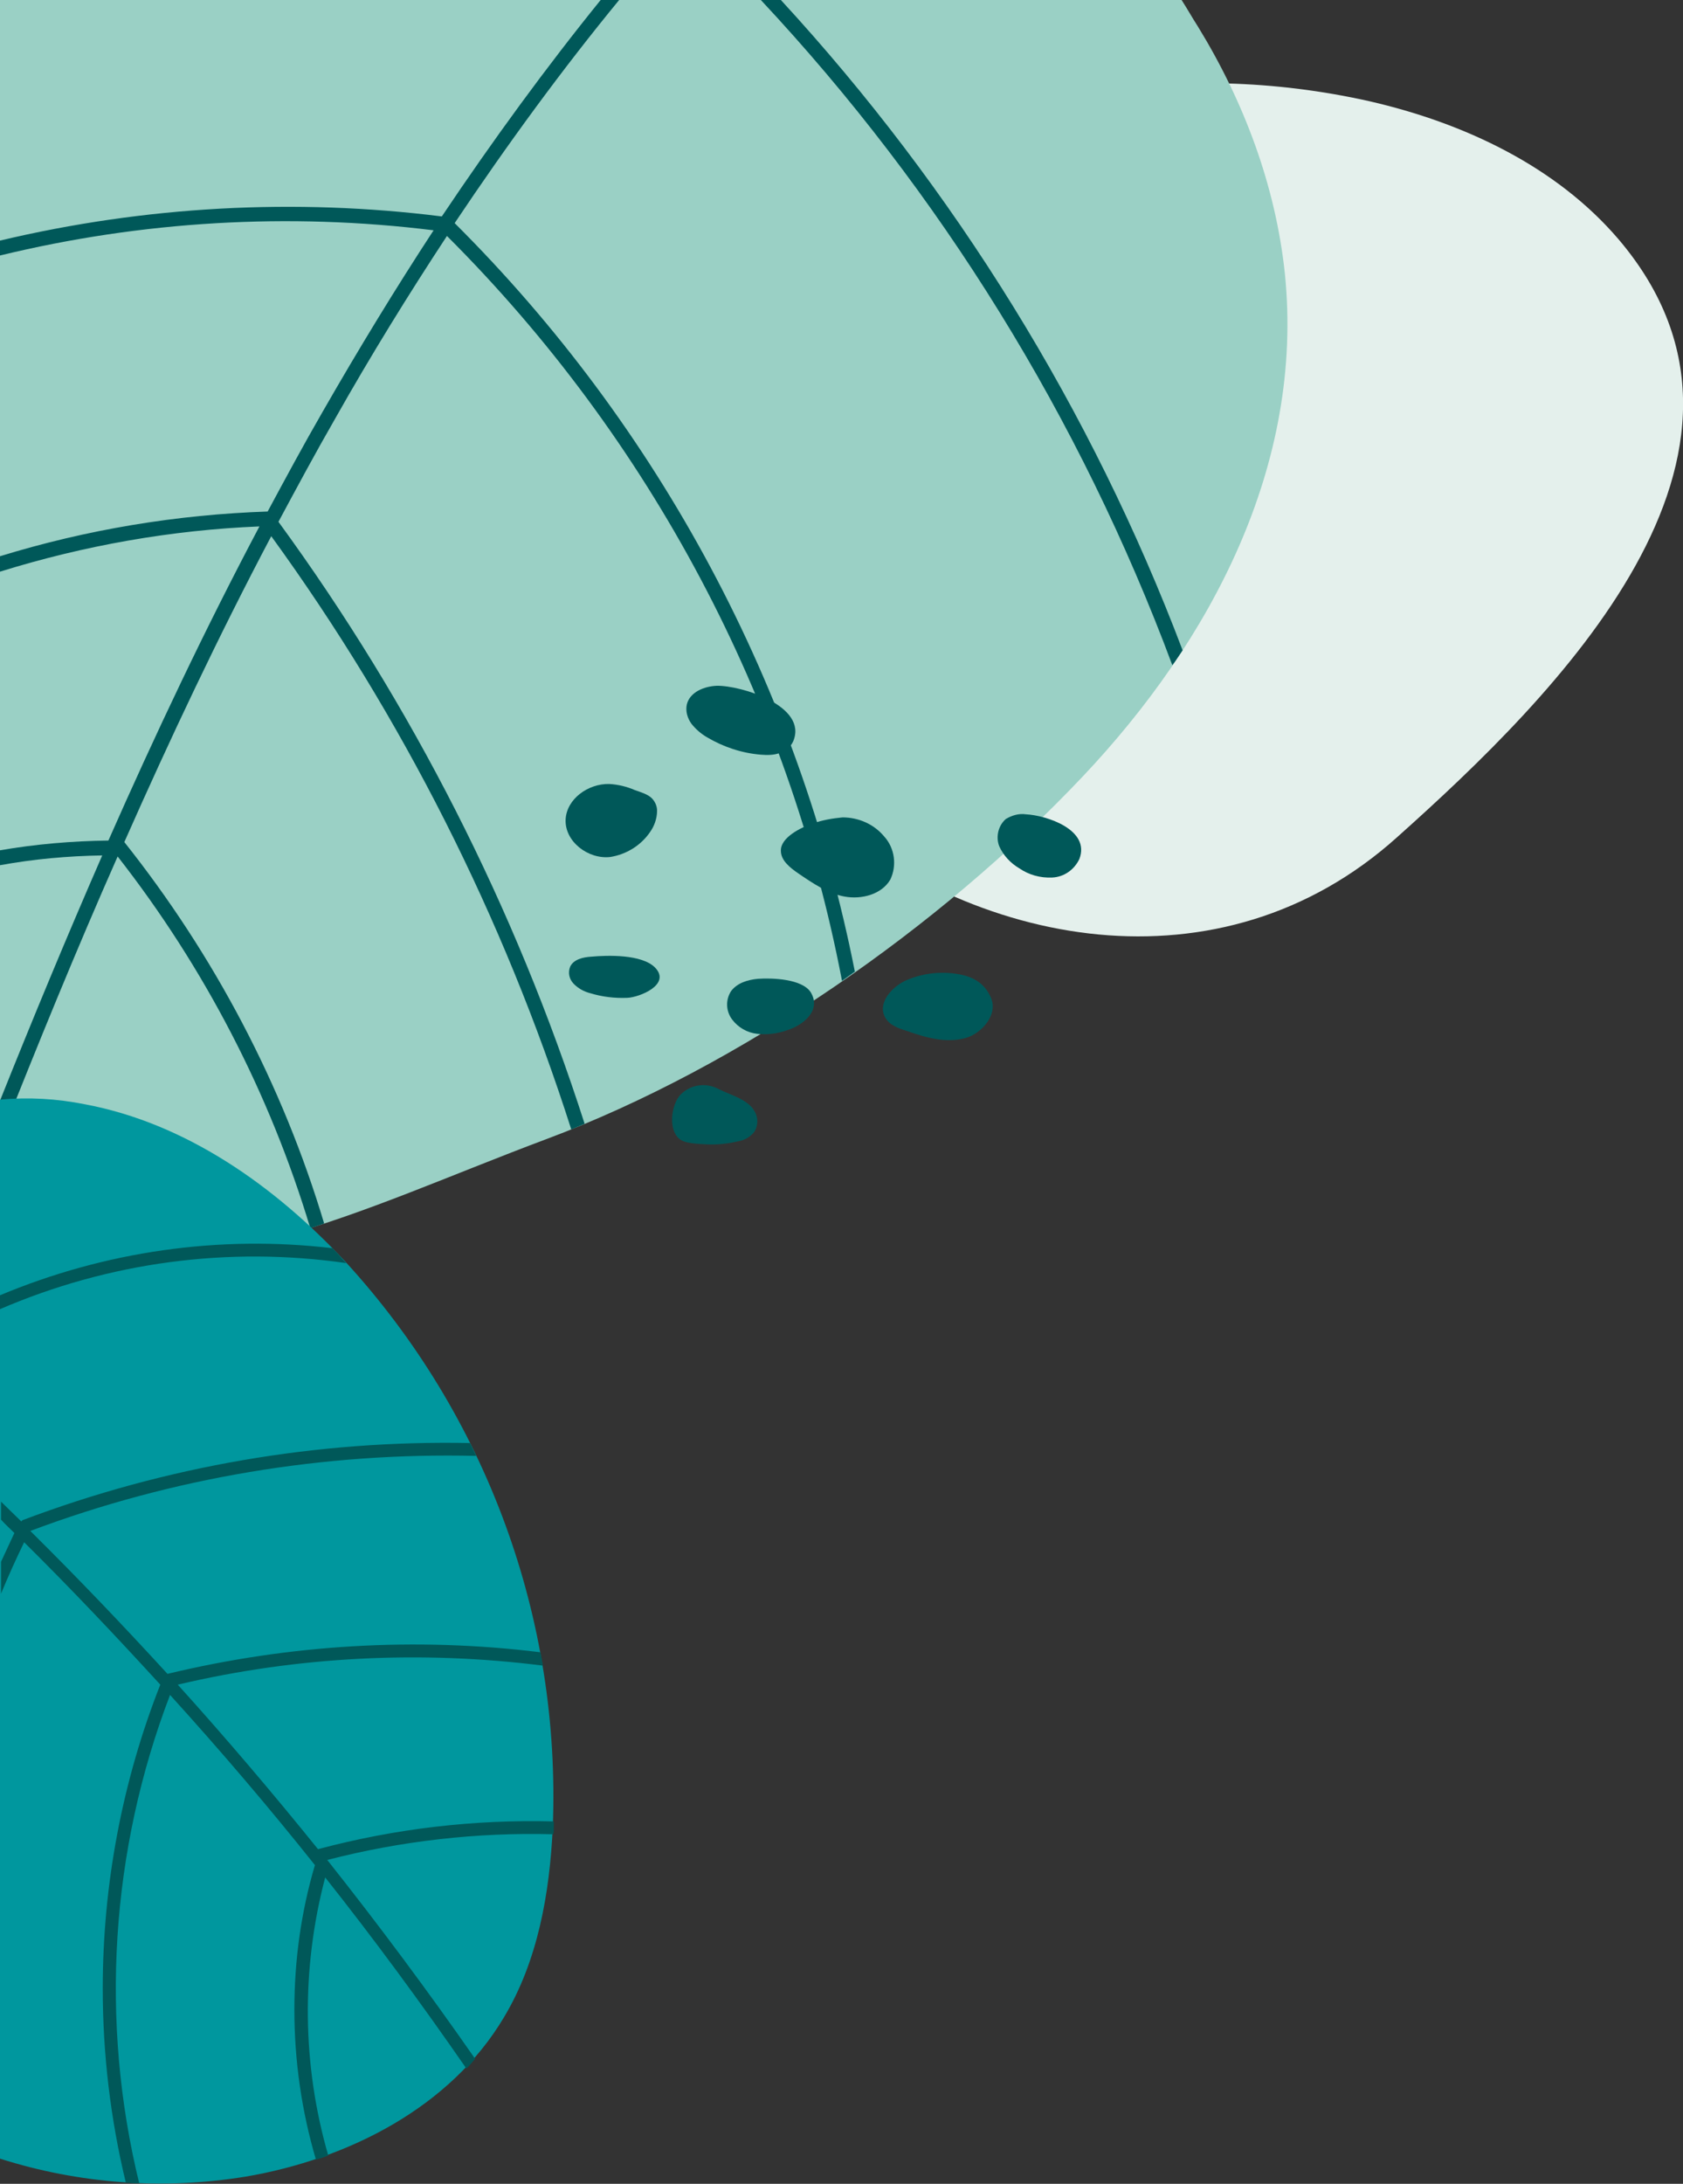 <?xml version="1.0" encoding="utf-8"?>
<!-- Generator: Adobe Illustrator 28.0.0, SVG Export Plug-In . SVG Version: 6.00 Build 0)  -->
<svg version="1.1" id="Calque_1" xmlns="http://www.w3.org/2000/svg" xmlns:xlink="http://www.w3.org/1999/xlink" x="0px" y="0px"
	 viewBox="0 0 327.6 424.8" enable-background="new 0 0 327.6 424.8" xml:space="preserve">
<rect x="0" y="0" width="327.6" height="424.8" fill="#333333" stroke="none"/>
<path id="Tracé_5441" fill="#E4F0EC" d="M157.8,156.4C146,145.9,137,132.8,131.4,118c-6.5-17.8-7.6-38.6,1.8-55.2
	c5.9-10.5,15.5-18.4,25.6-24.8c32.1-20.1,70.9-26.6,107.8-18.3c18.3,4.2,36.3,12.6,48.5,26.9c35.4,41.7-12.4,88.8-43.2,116.3
	C237.7,193.6,189.3,184.7,157.8,156.4"/>
<path id="Tracé_5442" fill="#9AD0C5" d="M106.3,221.6c37.7-14.1,76.7-41.2,104.4-70.5c25-26.4,43.2-60.7,39.4-97.9
	c-1.8-17.1-8-33.5-16.9-48c-1.1-1.7-2.1-3.5-3.2-5.2H0v242.1C38.4,252.3,69.7,235.3,106.3,221.6"/>
<path id="Tracé_5443" fill="#005859" d="M60.4,238.9c0.9-0.3,1.8-0.6,2.7-0.9c-8.1-27-21.4-52.2-38.9-74.2
	c8.9-20.1,18.3-40,28.6-59.5c25.5,35.1,45.2,74.1,58.4,115.4c0.9-0.4,1.7-0.7,2.6-1.1c-13.5-42-33.6-81.5-59.6-117.1
	c3.6-6.7,7.2-13.4,11-20c7-12.4,14.3-24.2,21.8-35.6c39.6,39.5,66.4,90,76.9,144.9c0.8-0.6,1.7-1.2,2.5-1.8
	c-10.9-55.2-38-105.9-77.9-145.6c10.3-15.4,21-30,32.1-43.5h-3.6c-10.7,13.2-21,27.3-31,42.2C57.4,38.5,28.2,40.1,0,46.8v2.9
	c27.6-6.7,56.2-8.4,84.4-4.9C77,56.1,69.8,67.9,62.8,80.1c-3.7,6.4-7.2,12.9-10.7,19.4c-17.7,0.6-35.2,3.5-52.1,8.7v3
	c16.4-5.1,33.4-8.1,50.5-8.8c-10.6,20-20.3,40.5-29.4,61.1c-7.1,0.1-14.2,0.7-21.1,1.9v2.9c6.6-1.2,13.2-1.8,19.9-1.9
	C13,182.2,6.4,198.1,0,214.1v7.6c7.3-18.4,14.8-36.8,22.9-55.1C39.8,188.2,52.5,212.7,60.4,238.9"/>
<path id="Tracé_5444" fill="#005859" d="M230.2,126.5C212.5,79.8,185.9,36.8,152,0h-3.9c35,37.4,62.2,81.4,80.1,129.4
	C228.9,128.5,229.5,127.5,230.2,126.5"/>
<path id="Tracé_5429" fill="#005859" d="M172.1,162.7c-2-2.4-5-3.7-8.1-3.7c-2,0.2-3.9,0.5-5.8,1.2c-2.2,0.7-6.3,2.7-6.2,5.3
	c0,1.9,1.8,3.3,3.4,4.4c2.8,1.9,5.7,3.9,9,4.5s7.2-0.4,8.9-3.3C174.6,168.4,174.2,165,172.1,162.7"/>
<path id="Tracé_5430" fill="#005859" d="M132.4,213c-1.7,1.9-2.4,6.6-0.2,8.5c1.1,1,3.9,1,5.3,1.1c2.1,0.1,4.1-0.1,6.2-0.6
	c1.2-0.2,2.3-0.8,3.1-1.8c0.8-1.2,0.8-2.8,0.1-4c-1.3-2.4-4.8-3.2-7.1-4.4C137.3,210.5,134.3,211,132.4,213"/>
<path id="Tracé_5431" fill="#005859" d="M188,201.9c3.1-0.9,6.3-4.5,4.9-7.8c-1.2-2.8-3.4-4.1-6.3-4.6c-3.4-0.6-6.9-0.2-10,1.1
	c-2.9,1.2-5.9,4.5-4.3,7.3c0.8,1.5,2.5,2.1,4.1,2.6C180.1,201.8,184.1,203,188,201.9"/>
<path id="Tracé_5432" fill="#005859" d="M127.9,157.7c0-0.8-0.3-1.6-0.9-2.3c-0.8-0.9-2.3-1.3-3.4-1.7c-1.6-0.7-3.3-1.1-5-1.2
	c-4.1-0.1-8.3,2.9-8.5,6.9c-0.2,4.3,4.4,7.8,8.7,7.3c3.1-0.5,5.9-2.2,7.7-4.8C127.3,160.8,127.9,159.3,127.9,157.7"/>
<path id="Tracé_5433" fill="#005859" d="M115,186.1c-1.5,0.1-3.3,0.5-4,1.9c-0.5,1.2-0.2,2.5,0.7,3.4c0.9,0.9,2,1.5,3.2,1.8
	c2.3,0.7,4.7,1,7.2,0.9c2.4-0.1,8.6-2.6,5.4-5.9C124.9,185.6,118.3,185.8,115,186.1"/>
<path id="Tracé_5434" fill="#005859" d="M147.5,190.4c-2,0.2-4,0.8-5.2,2.4c-1.1,1.7-1,3.9,0.2,5.5c1.2,1.6,3,2.6,4.9,2.8
	c1.9,0.2,3.9,0,5.8-0.7c3-0.9,6.8-3.8,4.6-7.4C156.1,190.4,150.3,190.2,147.5,190.4"/>
<path id="Tracé_5435" fill="#005859" d="M139.5,133.4c-2.4,0.1-5.2,1.2-5.8,3.6c-0.3,1.3,0.1,2.7,0.9,3.8c0.8,1,1.8,1.9,3,2.6
	c3.2,1.9,6.8,3.1,10.5,3.4c1.2,0.1,2.5,0.1,3.6-0.3c1.2-0.3,2.2-1.2,2.7-2.3C157.3,137.3,144.2,133.3,139.5,133.4"/>
<path id="Tracé_5436" fill="#005859" d="M199.7,158.4c-1.4-0.2-2.7,0.2-3.9,0.9c-1.5,1.3-2,3.5-1.3,5.3c0.8,1.8,2.2,3.3,3.9,4.3
	c1.9,1.3,4.1,1.9,6.4,1.8c2.3-0.1,4.3-1.5,5.3-3.6C212.3,161.4,203.7,158.6,199.7,158.4"/>
<path id="Tracé_5437" fill="#00979E" d="M16.5,214.8c19.8,3.7,37.1,16,50.8,30.7c27.4,29.9,41.9,69.4,40.3,109.9
	c-0.6,12.9-2.9,26-9.5,37c-10.4,17.5-30.3,27.6-50.3,31c-16,2.6-32.4,1.4-47.8-3.5V213.9C5.5,213.4,11,213.7,16.5,214.8"/>
<path id="Tracé_5438" fill="#005859" d="M4.4,295.7c27.8-10.5,57.4-15.6,87.1-15c0.4,0.8,0.8,1.7,1.2,2.5
	c-29.6-0.7-59.1,4.2-86.8,14.6c9.1,9,18,18.3,26.7,27.8c23.7-5.7,48.3-7.2,72.6-4.2c0.2,0.9,0.3,1.7,0.5,2.6
	c-23.7-3-47.8-1.8-71.1,3.7c9.4,10.4,18.5,21.1,27.3,32c15-4,30.4-5.8,45.9-5.4l0,1.1c0,0.5,0,0.9-0.1,1.4c-14.8-0.4-29.7,1.3-44,5
	c10,12.6,19.6,25.5,28.8,38.7c-0.6,0.6-1.1,1.3-1.7,1.9c-8.8-12.7-17.9-25.1-27.5-37.2c-4.7,17.8-4.5,36.5,0.6,54.1
	c-0.8,0.3-1.6,0.6-2.4,0.8c-2.8-9.5-4.2-19.3-4.2-29.2c0-9.5,1.3-19,4-28.1c-9-11.3-18.4-22.3-28.2-33.1c-11.6,30.3-13.7,63.5-6,95
	c-0.9,0-1.7-0.1-2.6-0.1c-3-12.4-4.5-25.1-4.5-37.8c0-20.2,3.8-40.3,11.2-59.1c-8.6-9.4-17.4-18.7-26.5-27.7
	c-1.6,3.3-3.1,6.6-4.5,10v-6.2c0.9-1.9,1.7-3.7,2.6-5.6c-0.9-0.9-1.8-1.7-2.6-2.6v-3.5c1.3,1.3,2.7,2.6,4,3.9
	C4.1,295.9,4.3,295.8,4.4,295.7"/>
<path id="Tracé_5439" fill="#005859" d="M64.7,242.8c0.9,0.9,1.7,1.8,2.5,2.7c0.1,0.1,0.1,0.1,0.2,0.2c-22.9-3.3-46.2-0.2-67.5,9
	V252C20.4,243.4,42.7,240.2,64.7,242.8"/>
</svg>
